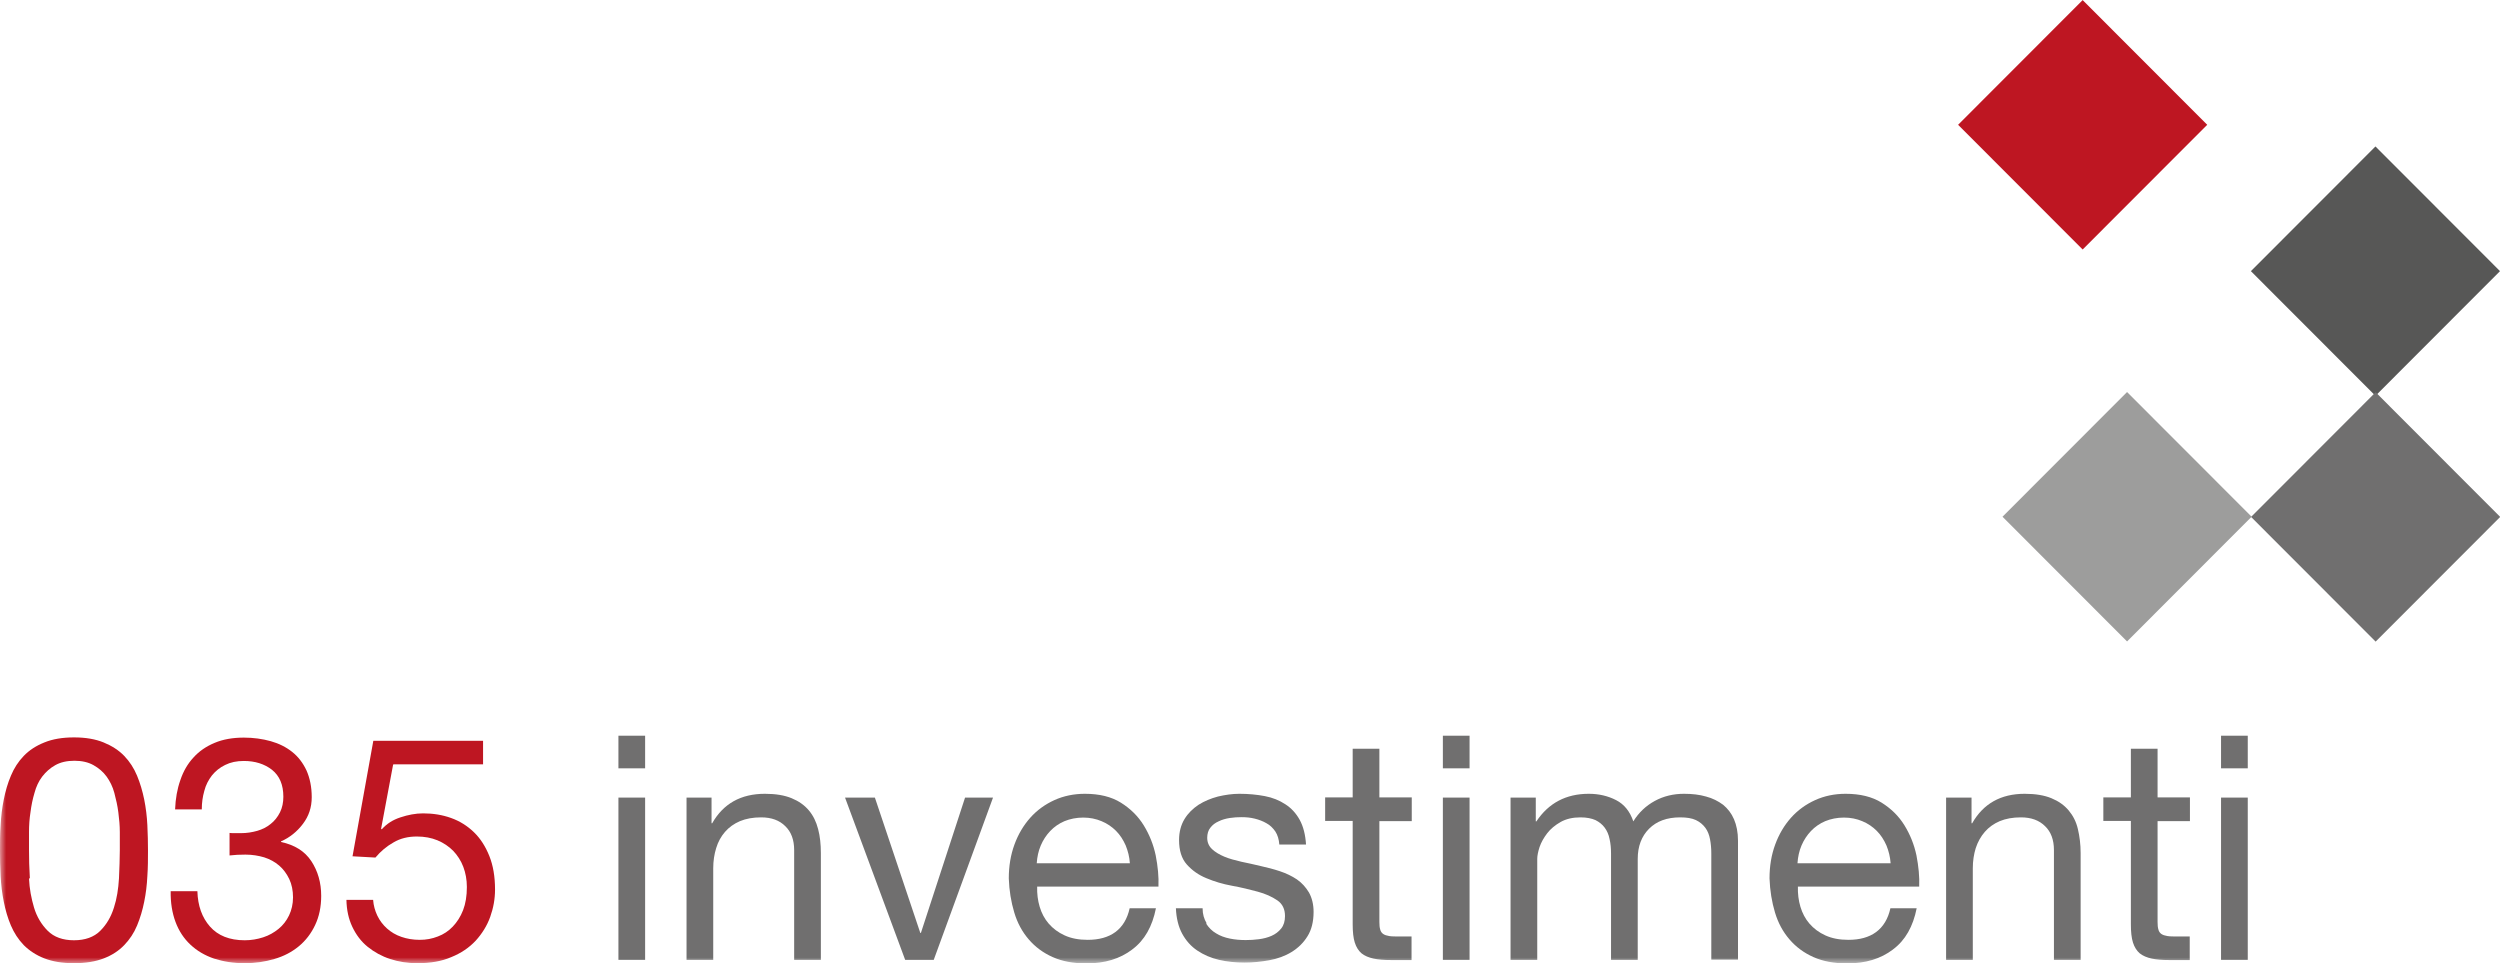<svg width="205" height="79" viewBox="0 0 205 79" fill="none" xmlns="http://www.w3.org/2000/svg">
<g clip-path="url(#clip0_34_116)">
<mask id="mask0_34_116" style="mask-type:luminance" maskUnits="userSpaceOnUse" x="0" y="0" width="205" height="79">
<path d="M205 0H0V79H205V0Z" fill="white"/>
</mask>
<g mask="url(#mask0_34_116)">
<path d="M2.379 72.028C2.413 72.874 2.568 73.668 2.792 74.427C3.016 75.169 3.396 75.808 3.913 76.325C4.43 76.843 5.154 77.102 6.067 77.102C6.981 77.102 7.705 76.843 8.222 76.325C8.739 75.808 9.101 75.186 9.342 74.427C9.584 73.685 9.704 72.891 9.756 72.028C9.791 71.183 9.825 70.406 9.825 69.716C9.825 69.267 9.825 68.784 9.825 68.232C9.825 67.697 9.773 67.145 9.704 66.61C9.636 66.075 9.515 65.54 9.377 65.022C9.239 64.505 9.015 64.056 8.739 63.676C8.463 63.297 8.101 62.986 7.67 62.744C7.24 62.503 6.722 62.382 6.102 62.382C5.481 62.382 4.964 62.503 4.533 62.744C4.102 62.986 3.758 63.297 3.465 63.676C3.172 64.056 2.965 64.505 2.827 65.022C2.672 65.54 2.568 66.058 2.499 66.61C2.413 67.145 2.379 67.697 2.379 68.232C2.379 68.767 2.379 69.267 2.379 69.716C2.379 70.406 2.396 71.166 2.448 72.028M0.052 67.662C0.086 66.938 0.172 66.248 0.31 65.557C0.448 64.867 0.638 64.211 0.896 63.607C1.155 62.986 1.5 62.451 1.948 61.985C2.396 61.519 2.948 61.157 3.637 60.881C4.309 60.605 5.119 60.467 6.067 60.467C7.015 60.467 7.826 60.605 8.498 60.881C9.17 61.157 9.739 61.519 10.187 61.985C10.635 62.451 10.98 62.986 11.239 63.607C11.497 64.228 11.687 64.884 11.825 65.557C11.963 66.248 12.049 66.955 12.083 67.662C12.118 68.387 12.135 69.078 12.135 69.751C12.135 70.424 12.135 71.114 12.083 71.839C12.049 72.563 11.963 73.271 11.825 73.944C11.687 74.634 11.497 75.273 11.239 75.894C10.98 76.515 10.635 77.033 10.187 77.499C9.739 77.965 9.187 78.327 8.515 78.586C7.843 78.845 7.033 78.983 6.067 78.983C5.102 78.983 4.309 78.845 3.637 78.586C2.965 78.327 2.396 77.947 1.948 77.499C1.5 77.033 1.155 76.498 0.896 75.894C0.638 75.29 0.448 74.634 0.31 73.944C0.172 73.254 0.086 72.546 0.052 71.839C0.017 71.114 0 70.424 0 69.751C0 69.078 0 68.387 0.052 67.662Z" fill="#BE1622"/>
<path d="M19.047 68.318H19.771C20.236 68.318 20.667 68.249 21.098 68.128C21.512 68.008 21.891 67.818 22.201 67.559C22.512 67.317 22.77 66.99 22.96 66.61C23.149 66.23 23.235 65.799 23.235 65.333C23.235 64.349 22.925 63.624 22.305 63.124C21.684 62.641 20.909 62.399 19.995 62.399C19.409 62.399 18.909 62.503 18.461 62.727C18.03 62.934 17.668 63.228 17.375 63.59C17.099 63.952 16.875 64.367 16.754 64.85C16.616 65.333 16.547 65.833 16.547 66.368H14.358C14.393 65.488 14.531 64.694 14.789 63.97C15.031 63.245 15.393 62.624 15.858 62.123C16.323 61.605 16.892 61.209 17.599 60.915C18.288 60.622 19.099 60.484 19.995 60.484C20.788 60.484 21.512 60.587 22.201 60.777C22.873 60.967 23.46 61.26 23.959 61.657C24.459 62.054 24.839 62.555 25.132 63.176C25.407 63.797 25.562 64.522 25.562 65.367C25.562 66.213 25.321 66.921 24.839 67.559C24.356 68.198 23.753 68.681 23.046 68.991V69.043C24.166 69.285 24.994 69.802 25.528 70.613C26.062 71.424 26.338 72.374 26.338 73.461C26.338 74.375 26.166 75.169 25.838 75.859C25.511 76.55 25.063 77.136 24.494 77.602C23.925 78.068 23.27 78.413 22.494 78.638C21.736 78.862 20.926 78.983 20.064 78.983C19.133 78.983 18.306 78.845 17.547 78.603C16.789 78.344 16.151 77.965 15.617 77.464C15.082 76.964 14.669 76.343 14.393 75.6C14.117 74.859 13.979 74.013 13.996 73.081H16.186C16.22 74.272 16.565 75.238 17.22 75.98C17.875 76.722 18.823 77.102 20.064 77.102C20.598 77.102 21.098 77.016 21.581 76.86C22.063 76.705 22.477 76.463 22.839 76.17C23.201 75.877 23.494 75.497 23.701 75.066C23.908 74.634 24.028 74.134 24.028 73.582C24.028 73.029 23.925 72.512 23.718 72.08C23.511 71.649 23.235 71.269 22.891 70.976C22.546 70.682 22.15 70.458 21.667 70.303C21.201 70.165 20.684 70.078 20.133 70.078C19.667 70.078 19.236 70.096 18.823 70.147V68.301C18.823 68.301 18.978 68.318 19.047 68.318Z" fill="#BE1622"/>
<path d="M32.233 62.71L31.251 67.956L31.302 68.008C31.699 67.559 32.199 67.231 32.837 67.024C33.457 66.817 34.078 66.696 34.698 66.696C35.508 66.696 36.267 66.817 36.991 67.076C37.715 67.335 38.335 67.731 38.87 68.249C39.404 68.767 39.818 69.423 40.128 70.199C40.438 70.976 40.593 71.89 40.593 72.943C40.593 73.719 40.455 74.462 40.197 75.186C39.938 75.911 39.525 76.567 39.007 77.136C38.473 77.706 37.818 78.154 37.008 78.482C36.215 78.827 35.284 78.983 34.215 78.983C33.423 78.983 32.681 78.862 31.992 78.638C31.302 78.413 30.682 78.068 30.148 77.637C29.613 77.205 29.2 76.653 28.889 75.997C28.579 75.342 28.424 74.617 28.407 73.789H30.596C30.63 74.254 30.751 74.686 30.941 75.083C31.13 75.48 31.406 75.842 31.733 76.135C32.061 76.429 32.457 76.67 32.923 76.826C33.371 76.981 33.871 77.067 34.422 77.067C34.94 77.067 35.422 76.981 35.905 76.791C36.37 76.619 36.784 76.343 37.129 75.98C37.473 75.618 37.766 75.169 37.973 74.634C38.18 74.099 38.283 73.461 38.283 72.736C38.283 72.132 38.18 71.58 37.99 71.079C37.801 70.579 37.508 70.13 37.163 69.768C36.801 69.405 36.37 69.112 35.87 68.905C35.37 68.698 34.802 68.594 34.181 68.594C33.457 68.594 32.819 68.75 32.268 69.078C31.716 69.388 31.216 69.802 30.785 70.32L28.907 70.216L30.613 60.743H39.611V62.675H32.268L32.233 62.71Z" fill="#BE1622"/>
</g>
<path d="M50.711 78.707H52.9V65.402H50.711V78.707ZM50.711 63.003H52.9V60.328H50.711V63.003Z" fill="#706F6F"/>
<mask id="mask1_34_116" style="mask-type:luminance" maskUnits="userSpaceOnUse" x="0" y="0" width="205" height="79">
<path d="M205 0H0V79H205V0Z" fill="white"/>
</mask>
<g mask="url(#mask1_34_116)">
<path d="M58.347 65.402V67.507H58.399C59.313 65.902 60.743 65.091 62.726 65.091C63.605 65.091 64.329 65.212 64.915 65.454C65.501 65.695 65.966 66.023 66.328 66.455C66.69 66.886 66.931 67.386 67.087 67.99C67.242 68.577 67.311 69.233 67.311 69.958V78.707H65.121V69.699C65.121 68.871 64.88 68.215 64.397 67.749C63.915 67.266 63.26 67.024 62.415 67.024C61.743 67.024 61.174 67.128 60.674 67.335C60.192 67.542 59.778 67.835 59.45 68.215C59.123 68.594 58.882 69.026 58.727 69.543C58.571 70.044 58.485 70.596 58.485 71.2V78.707H56.296V65.402H58.347Z" fill="#706F6F"/>
</g>
<path d="M79.135 65.402L75.515 76.498H75.464L71.74 65.402H69.293L74.223 78.707H76.567L81.428 65.402H79.135Z" fill="#706F6F"/>
<mask id="mask2_34_116" style="mask-type:luminance" maskUnits="userSpaceOnUse" x="0" y="0" width="205" height="79">
<path d="M205 0H0V79H205V0Z" fill="white"/>
</mask>
<g mask="url(#mask2_34_116)">
<path d="M92.304 69.319C92.097 68.853 91.839 68.456 91.511 68.128C91.184 67.801 90.787 67.525 90.322 67.335C89.874 67.145 89.374 67.041 88.822 67.041C88.271 67.041 87.754 67.145 87.288 67.335C86.84 67.525 86.444 67.801 86.116 68.146C85.789 68.491 85.53 68.888 85.341 69.336C85.151 69.785 85.047 70.268 85.013 70.786H92.649C92.615 70.268 92.494 69.785 92.304 69.319ZM92.839 77.861C91.839 78.62 90.598 79 89.081 79C88.012 79 87.099 78.827 86.323 78.482C85.547 78.137 84.892 77.654 84.358 77.033C83.824 76.412 83.427 75.687 83.169 74.824C82.91 73.961 82.755 73.029 82.721 72.028C82.721 71.01 82.876 70.096 83.186 69.25C83.496 68.404 83.927 67.68 84.479 67.058C85.03 66.437 85.703 65.954 86.461 65.609C87.219 65.264 88.064 65.091 88.96 65.091C90.15 65.091 91.132 65.333 91.908 65.816C92.683 66.299 93.321 66.921 93.787 67.68C94.252 68.439 94.58 69.25 94.769 70.147C94.942 71.045 95.028 71.89 94.993 72.701H85.047C85.03 73.288 85.099 73.84 85.254 74.358C85.409 74.876 85.651 75.342 85.996 75.739C86.34 76.135 86.771 76.463 87.306 76.705C87.84 76.947 88.46 77.067 89.184 77.067C90.115 77.067 90.874 76.86 91.46 76.429C92.046 75.997 92.442 75.342 92.632 74.479H94.786C94.493 75.963 93.856 77.102 92.856 77.844" fill="#706F6F"/>
<path d="M98.906 75.739C99.113 76.066 99.389 76.343 99.716 76.532C100.044 76.739 100.423 76.877 100.854 76.964C101.268 77.05 101.698 77.085 102.147 77.085C102.491 77.085 102.853 77.067 103.233 77.016C103.612 76.964 103.957 76.877 104.267 76.739C104.577 76.601 104.836 76.412 105.06 76.135C105.267 75.877 105.37 75.531 105.37 75.117C105.37 74.548 105.163 74.116 104.732 73.823C104.301 73.53 103.767 73.288 103.129 73.116C102.491 72.943 101.785 72.77 101.026 72.632C100.268 72.494 99.578 72.287 98.923 72.011C98.286 71.752 97.751 71.373 97.32 70.889C96.889 70.406 96.683 69.733 96.683 68.888C96.683 68.215 96.838 67.645 97.131 67.162C97.424 66.679 97.82 66.299 98.286 65.989C98.751 65.695 99.285 65.471 99.871 65.316C100.457 65.178 101.043 65.091 101.63 65.091C102.388 65.091 103.077 65.16 103.715 65.281C104.353 65.402 104.905 65.626 105.404 65.954C105.887 66.265 106.284 66.696 106.577 67.231C106.87 67.766 107.042 68.439 107.094 69.25H104.905C104.87 68.819 104.767 68.474 104.577 68.18C104.387 67.904 104.146 67.662 103.853 67.507C103.56 67.335 103.233 67.214 102.888 67.128C102.543 67.041 102.181 67.007 101.819 67.007C101.492 67.007 101.164 67.024 100.837 67.076C100.509 67.128 100.199 67.214 99.923 67.352C99.647 67.473 99.423 67.645 99.251 67.87C99.079 68.077 98.992 68.37 98.992 68.698C98.992 69.078 99.13 69.388 99.389 69.63C99.647 69.871 99.992 70.078 100.406 70.251C100.819 70.424 101.285 70.544 101.802 70.665C102.319 70.769 102.836 70.889 103.353 71.01C103.905 71.131 104.439 71.269 104.956 71.442C105.473 71.614 105.939 71.839 106.352 72.115C106.749 72.391 107.076 72.753 107.335 73.185C107.576 73.616 107.714 74.151 107.714 74.772C107.714 75.583 107.542 76.256 107.214 76.774C106.887 77.309 106.439 77.74 105.904 78.068C105.37 78.396 104.749 78.62 104.077 78.741C103.405 78.862 102.733 78.931 102.06 78.931C101.319 78.931 100.63 78.862 99.957 78.707C99.285 78.551 98.699 78.293 98.182 77.947C97.665 77.602 97.251 77.136 96.941 76.567C96.631 75.997 96.458 75.29 96.424 74.479H98.613C98.613 74.962 98.734 75.359 98.941 75.704" fill="#706F6F"/>
<path d="M115.764 65.402V67.335H113.109V75.6C113.109 75.859 113.127 76.066 113.178 76.222C113.213 76.377 113.299 76.498 113.42 76.584C113.54 76.67 113.713 76.722 113.92 76.757C114.126 76.791 114.419 76.791 114.747 76.791H115.747V78.724H114.075C113.506 78.724 113.023 78.689 112.627 78.603C112.23 78.517 111.903 78.379 111.644 78.172C111.403 77.965 111.213 77.671 111.093 77.292C110.972 76.912 110.92 76.412 110.92 75.79V67.317H108.662V65.385H110.92V61.398H113.109V65.385H115.764V65.402Z" fill="#706F6F"/>
</g>
<path d="M118.315 78.707H120.504V65.402H118.315V78.707ZM118.315 63.003H120.504V60.328H118.315V63.003Z" fill="#706F6F"/>
<mask id="mask3_34_116" style="mask-type:luminance" maskUnits="userSpaceOnUse" x="0" y="0" width="205" height="79">
<path d="M205 0H0V79H205V0Z" fill="white"/>
</mask>
<g mask="url(#mask3_34_116)">
<path d="M125.934 65.402V67.352H125.985C126.985 65.851 128.416 65.091 130.277 65.091C131.105 65.091 131.846 65.264 132.518 65.609C133.191 65.954 133.656 66.541 133.932 67.352C134.38 66.627 134.966 66.075 135.69 65.678C136.414 65.281 137.224 65.091 138.086 65.091C138.758 65.091 139.361 65.16 139.896 65.316C140.43 65.454 140.895 65.695 141.292 65.989C141.671 66.299 141.981 66.696 142.188 67.179C142.395 67.662 142.516 68.249 142.516 68.939V78.689H140.327V69.975C140.327 69.561 140.292 69.181 140.223 68.819C140.154 68.456 140.034 68.146 139.844 67.887C139.654 67.628 139.396 67.404 139.068 67.248C138.741 67.093 138.31 67.024 137.776 67.024C136.69 67.024 135.845 67.335 135.224 67.956C134.604 68.577 134.294 69.405 134.294 70.424V78.707H132.105V69.992C132.105 69.561 132.07 69.164 131.984 68.801C131.915 68.439 131.777 68.128 131.587 67.87C131.398 67.611 131.139 67.404 130.829 67.248C130.519 67.11 130.105 67.024 129.605 67.024C128.967 67.024 128.433 67.145 127.968 67.404C127.52 67.662 127.14 67.973 126.865 68.335C126.589 68.698 126.382 69.06 126.244 69.457C126.123 69.837 126.054 70.165 126.054 70.424V78.707H123.865V65.402H125.917H125.934Z" fill="#706F6F"/>
<path d="M154.685 69.319C154.478 68.853 154.22 68.456 153.892 68.128C153.565 67.801 153.168 67.525 152.703 67.335C152.255 67.145 151.755 67.041 151.203 67.041C150.652 67.041 150.135 67.145 149.669 67.335C149.221 67.525 148.825 67.801 148.497 68.146C148.17 68.491 147.911 68.888 147.721 69.336C147.532 69.785 147.428 70.268 147.394 70.786H155.03C154.995 70.268 154.875 69.785 154.685 69.319ZM155.219 77.861C154.22 78.62 152.979 79 151.462 79C150.393 79 149.48 78.827 148.704 78.482C147.928 78.137 147.273 77.654 146.739 77.033C146.204 76.412 145.808 75.687 145.549 74.824C145.291 73.961 145.136 73.029 145.101 72.028C145.101 71.01 145.256 70.096 145.567 69.25C145.877 68.404 146.308 67.68 146.859 67.058C147.411 66.437 148.083 65.954 148.842 65.609C149.6 65.264 150.445 65.091 151.341 65.091C152.53 65.091 153.513 65.333 154.289 65.816C155.064 66.299 155.702 66.921 156.167 67.68C156.633 68.439 156.96 69.25 157.15 70.147C157.322 71.045 157.409 71.89 157.374 72.701H147.428C147.411 73.288 147.48 73.84 147.635 74.358C147.79 74.876 148.032 75.342 148.376 75.739C148.721 76.135 149.152 76.463 149.686 76.705C150.221 76.947 150.841 77.067 151.565 77.067C152.496 77.067 153.254 76.86 153.84 76.429C154.427 75.997 154.823 75.342 155.013 74.479H157.167C156.874 75.963 156.236 77.102 155.237 77.844" fill="#706F6F"/>
<path d="M161.666 65.402V67.507H161.718C162.631 65.902 164.062 65.091 166.027 65.091C166.906 65.091 167.63 65.212 168.216 65.454C168.802 65.695 169.268 66.023 169.63 66.455C169.992 66.886 170.25 67.386 170.388 67.99C170.526 68.577 170.612 69.233 170.612 69.958V78.707H168.423V69.699C168.423 68.871 168.182 68.215 167.699 67.749C167.216 67.266 166.561 67.024 165.717 67.024C165.045 67.024 164.476 67.128 163.976 67.335C163.493 67.542 163.08 67.835 162.752 68.215C162.425 68.594 162.183 69.026 162.011 69.543C161.856 70.044 161.77 70.596 161.77 71.2V78.707H159.58V65.402H161.632H161.666Z" fill="#706F6F"/>
<path d="M179.575 65.402V67.335H176.921V75.6C176.921 75.859 176.938 76.066 176.99 76.222C177.024 76.377 177.11 76.498 177.231 76.584C177.352 76.67 177.524 76.722 177.731 76.757C177.938 76.791 178.231 76.791 178.558 76.791H179.558V78.724H177.886C177.317 78.724 176.835 78.689 176.438 78.603C176.042 78.517 175.714 78.379 175.456 78.172C175.214 77.965 175.025 77.671 174.904 77.292C174.783 76.912 174.732 76.412 174.732 75.79V67.317H172.474V65.385H174.732V61.398H176.921V65.385H179.575V65.402Z" fill="#706F6F"/>
</g>
<path d="M182.126 78.707H184.316V65.402H182.126V78.707ZM182.126 63.003H184.316V60.328H182.126V63.003Z" fill="#706F6F"/>
<path d="M194.787 12.009L184.573 22.234L194.787 32.459L205 22.234L194.787 12.009Z" fill="#575756"/>
<path d="M170.778 0.008L160.564 10.233L170.778 20.459L180.992 10.233L170.778 0.008Z" fill="#BE1622"/>
<path d="M174.419 32.147L164.205 42.372L174.419 52.598L184.633 42.372L174.419 32.147Z" fill="#9D9D9C"/>
<path d="M194.802 32.162L184.588 42.388L194.802 52.613L205.016 42.388L194.802 32.162Z" fill="#706F6F"/>
</g>
<defs>
<clipPath id="clip0_34_116">
<rect width="205" height="79" fill="white"/>
</clipPath>
</defs>
</svg>
